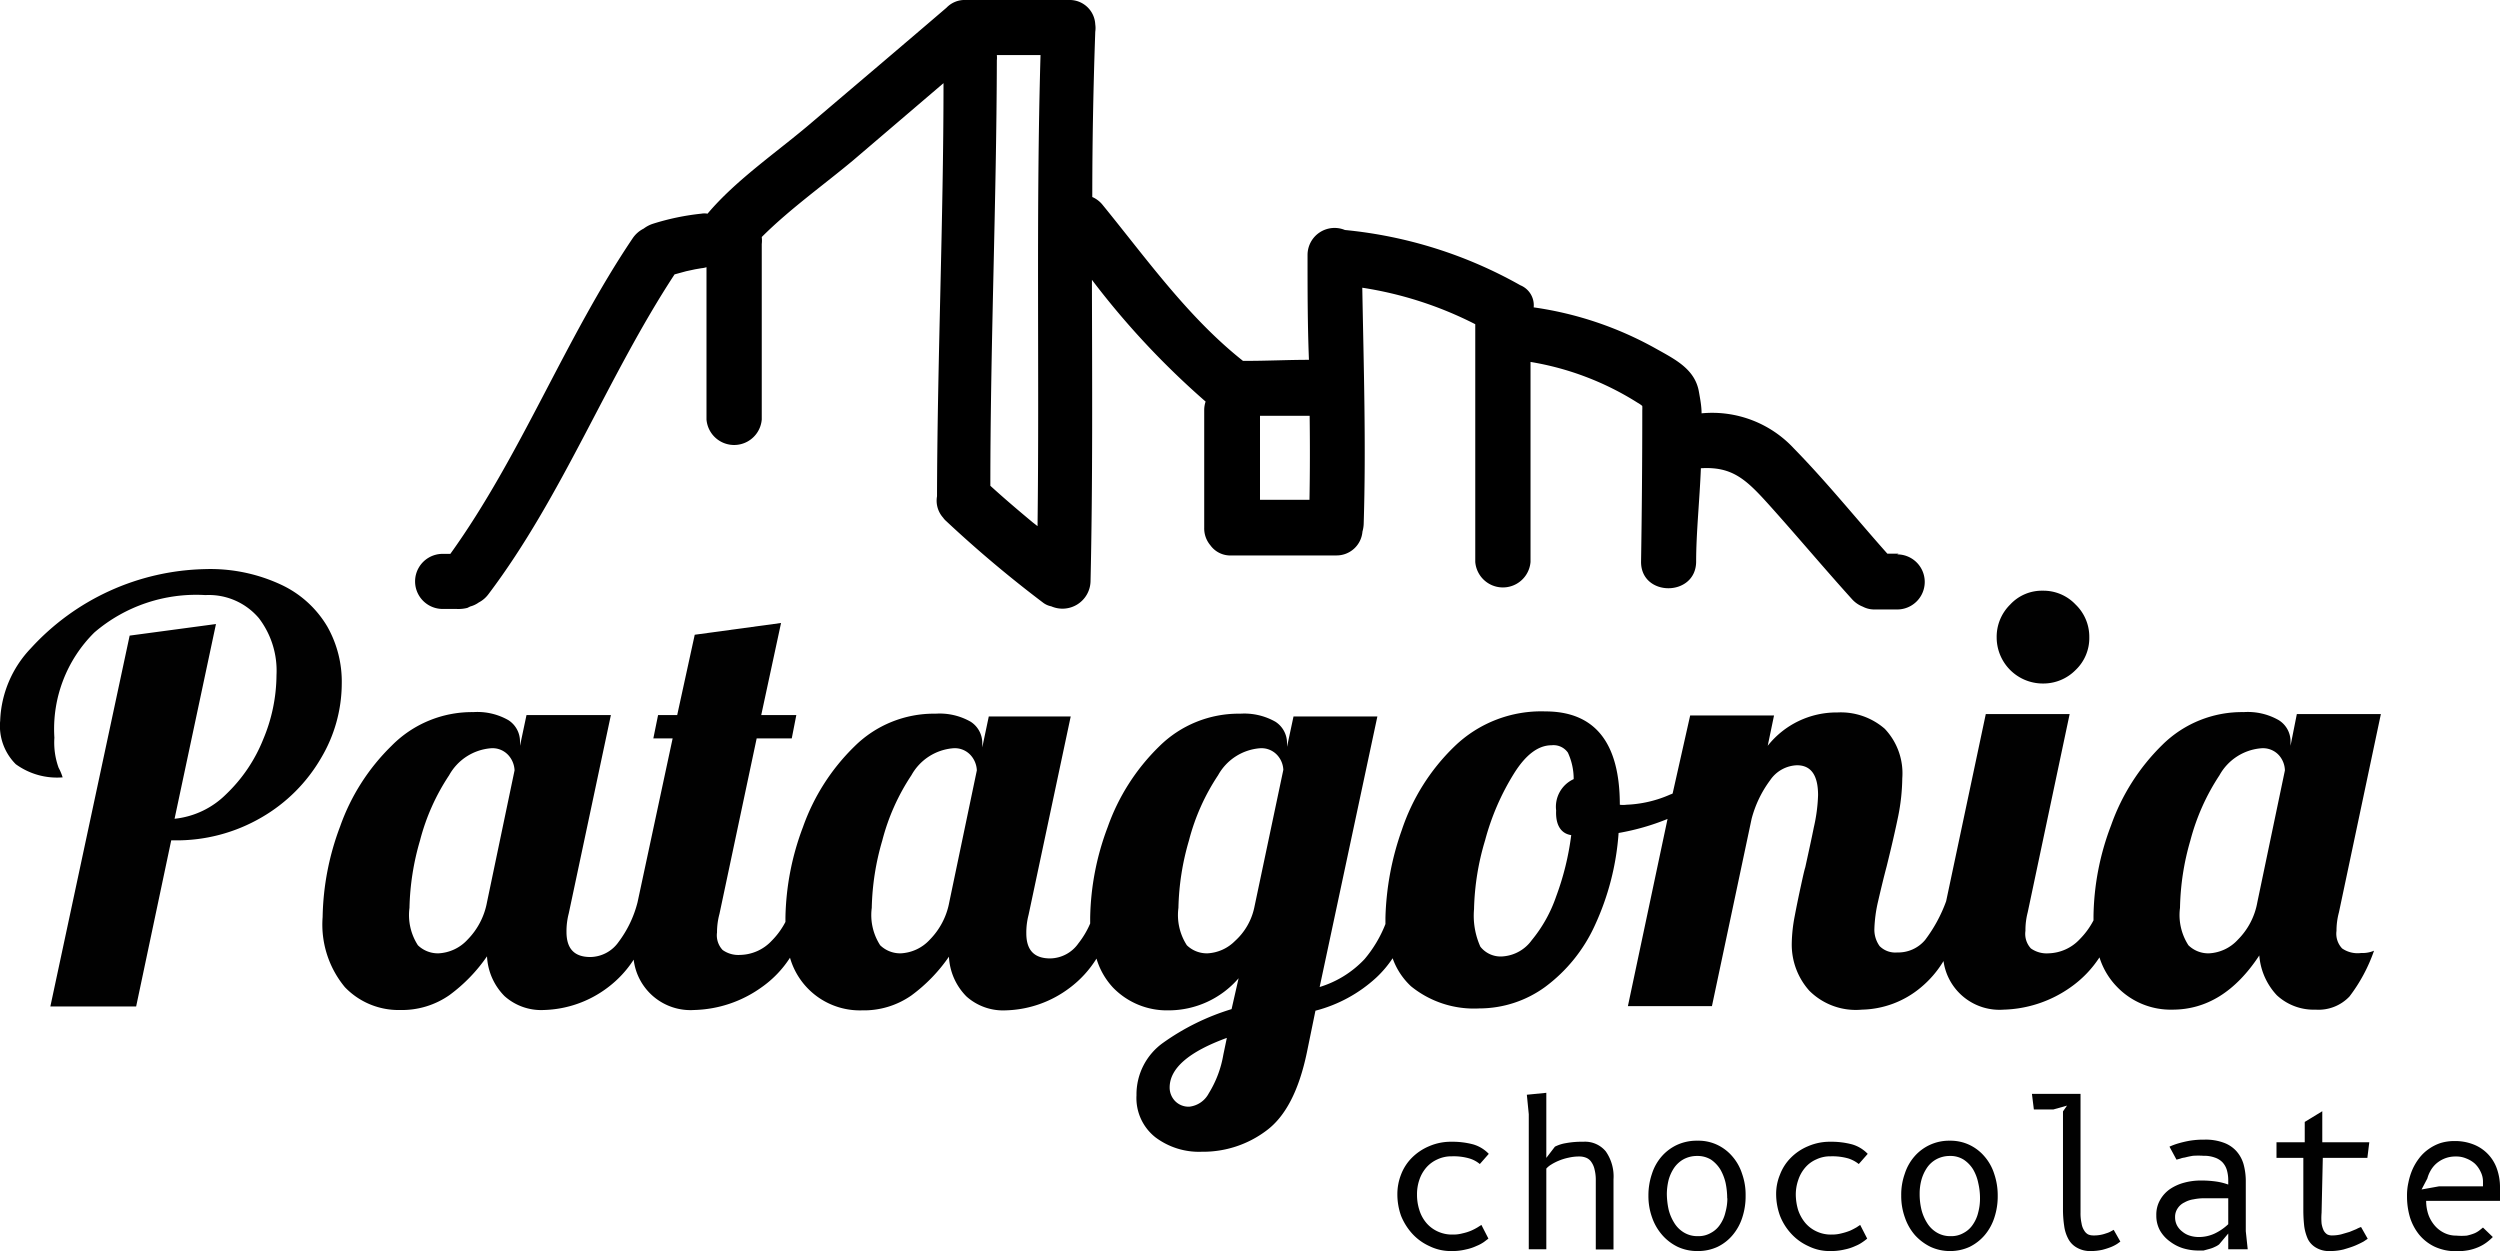 <svg viewBox="0 0 142.5 71.31" xmlns="http://www.w3.org/2000/svg" data-name="Capa 1" id="Capa_1"><defs><style>.cls-1{fill:#010101;}</style></defs><path transform="translate(-66.24 -83.49)" d="M84.9,119.21a6,6,0,0,0-2.61-2.38,9.54,9.54,0,0,0-4.38-.9A13.84,13.84,0,0,0,68,120.44a6.3,6.3,0,0,0-1.75,4.13,3.08,3.08,0,0,0,.89,2.48,4,4,0,0,0,2.67.75,3,3,0,0,0-.23-.55,4.22,4.22,0,0,1-.24-1.71,7.74,7.74,0,0,1,2.28-6,8.91,8.91,0,0,1,6.33-2.13A3.74,3.74,0,0,1,81,118.73a4.94,4.94,0,0,1,1,3.25,9.57,9.57,0,0,1-.76,3.66,8.87,8.87,0,0,1-2.11,3.12,4.87,4.87,0,0,1-2.94,1.4l2.36-11.1-4.92.66-4.52,21.14H74l2-9.47h.17a9.61,9.61,0,0,0,5-1.32,9.3,9.3,0,0,0,3.37-3.37,8.35,8.35,0,0,0,1.18-4.22A6.38,6.38,0,0,0,84.9,119.21Z" class="cls-1"></path><path transform="translate(-66.24 -83.49)" d="M182.68,122.45a2.58,2.58,0,0,0,1.87-.77,2.51,2.51,0,0,0,.78-1.86,2.55,2.55,0,0,0-.78-1.87,2.52,2.52,0,0,0-1.87-.79,2.46,2.46,0,0,0-1.86.79,2.58,2.58,0,0,0-.77,1.87,2.63,2.63,0,0,0,2.63,2.63Z" class="cls-1"></path><path transform="translate(-66.24 -83.49)" d="M199.74,137.55a1.22,1.22,0,0,1-.32-1,4.05,4.05,0,0,1,.14-1.06l2.39-11.3h-4.79L196.8,126v-.23a1.42,1.42,0,0,0-.67-1.23,3.55,3.55,0,0,0-2-.46,6.45,6.45,0,0,0-4.64,1.87,12,12,0,0,0-2.92,4.59,15,15,0,0,0-1,5.17c0,.08,0,.15,0,.24a4.39,4.39,0,0,1-.78,1.07,2.52,2.52,0,0,1-1.79.81,1.55,1.55,0,0,1-1-.28,1.22,1.22,0,0,1-.31-1,4.05,4.05,0,0,1,.13-1.06l2.39-11.3h-4.78l-2.26,10.67a8.39,8.39,0,0,1-1.2,2.21,2,2,0,0,1-1.59.71,1.26,1.26,0,0,1-1-.36,1.6,1.6,0,0,1-.3-1,7.92,7.92,0,0,1,.21-1.55c.15-.65.31-1.32.49-2,.28-1.13.5-2.09.66-2.87a11.6,11.6,0,0,0,.23-2.15,3.69,3.69,0,0,0-1-2.82,3.82,3.82,0,0,0-2.7-.93A5,5,0,0,0,167,126l.36-1.73h-4.78l-1,4.45a.43.43,0,0,1-.12.05,6.79,6.79,0,0,1-2.52.59,1.39,1.39,0,0,1-.37,0v0c0-3.54-1.42-5.32-4.25-5.32a7.11,7.11,0,0,0-5.18,2,11.81,11.81,0,0,0-3,4.77,16.14,16.14,0,0,0-.93,5c0,.12,0,.23,0,.35a7.11,7.11,0,0,1-1.19,2,5.86,5.86,0,0,1-2.56,1.59l3.29-15.42h-4.78l-.37,1.73v-.2a1.44,1.44,0,0,0-.66-1.23,3.59,3.59,0,0,0-2-.46,6.43,6.43,0,0,0-4.63,1.87,12,12,0,0,0-2.93,4.59,15.25,15.25,0,0,0-1,5.17c0,.11,0,.21,0,.33a5,5,0,0,1-.67,1.13,2,2,0,0,1-1.61.86c-.91,0-1.36-.47-1.36-1.43a4.05,4.05,0,0,1,.13-1.06l2.4-11.3H122.6l-.37,1.76v-.23a1.44,1.44,0,0,0-.66-1.23,3.56,3.56,0,0,0-2-.46,6.43,6.43,0,0,0-4.63,1.87,12,12,0,0,0-2.93,4.59,15.25,15.25,0,0,0-1,5.17c0,.08,0,.16,0,.24a4.39,4.39,0,0,1-.78,1.07,2.53,2.53,0,0,1-1.8.81,1.54,1.54,0,0,1-1-.28,1.22,1.22,0,0,1-.32-1,4.05,4.05,0,0,1,.14-1.06l2.12-10h2l.26-1.33h-2l1.13-5.25-4.92.67-1,4.58h-1.09l-.27,1.33h1.1l-2,9.34h0a6.34,6.34,0,0,1-1.08,2.26,2,2,0,0,1-1.61.86c-.91,0-1.36-.47-1.36-1.43a4.05,4.05,0,0,1,.13-1.06l2.4-11.3H96.25L95.88,126v-.23a1.44,1.44,0,0,0-.66-1.23,3.56,3.56,0,0,0-2-.46A6.43,6.43,0,0,0,88.56,126a12,12,0,0,0-2.93,4.59,15.25,15.25,0,0,0-1,5.17,5.59,5.59,0,0,0,1.27,4,4.23,4.23,0,0,0,3.15,1.3,4.72,4.72,0,0,0,2.81-.85A9.22,9.22,0,0,0,94,138a3.45,3.45,0,0,0,1,2.27,3.13,3.13,0,0,0,2.24.79,6.3,6.3,0,0,0,3.64-1.28,6.18,6.18,0,0,0,1.48-1.59,3.26,3.26,0,0,0,3.45,2.87,6.87,6.87,0,0,0,3.82-1.28,6.08,6.08,0,0,0,1.64-1.7,4.14,4.14,0,0,0,4.11,3,4.72,4.72,0,0,0,2.81-.85,9.22,9.22,0,0,0,2.14-2.21,3.45,3.45,0,0,0,1,2.27,3.13,3.13,0,0,0,2.24.79,6.3,6.3,0,0,0,3.64-1.28,6.09,6.09,0,0,0,1.53-1.67,4.16,4.16,0,0,0,.94,1.65,4.27,4.27,0,0,0,3.16,1.3,5.27,5.27,0,0,0,4-1.83l-.4,1.76a13.44,13.44,0,0,0-3.89,1.91,3.61,3.61,0,0,0-1.53,3,2.85,2.85,0,0,0,1.07,2.39,4.13,4.13,0,0,0,2.65.83,6,6,0,0,0,3.69-1.21c1.09-.81,1.85-2.29,2.3-4.44l.49-2.39a8.11,8.11,0,0,0,3.46-1.88,6.11,6.11,0,0,0,.94-1.11,4,4,0,0,0,1.05,1.6,5.69,5.69,0,0,0,3.89,1.26,6.38,6.38,0,0,0,3.76-1.23,9,9,0,0,0,2.82-3.49,15,15,0,0,0,1.36-5.28,13.48,13.48,0,0,0,2.79-.8l-2.26,10.67h4.79l2.26-10.67a6.41,6.41,0,0,1,1.06-2.21,1.93,1.93,0,0,1,1.53-.85c.8,0,1.2.57,1.2,1.7a9.36,9.36,0,0,1-.24,1.83c-.15.75-.32,1.51-.49,2.29-.05.15-.13.51-.25,1.06s-.24,1.13-.35,1.71a8.8,8.8,0,0,0-.17,1.58,3.94,3.94,0,0,0,1,2.68,3.75,3.75,0,0,0,3,1.08,5.4,5.4,0,0,0,3.34-1.25,5.92,5.92,0,0,0,1.31-1.52,3.22,3.22,0,0,0,3.43,2.77,6.92,6.92,0,0,0,3.82-1.28,6.22,6.22,0,0,0,1.64-1.7,4.18,4.18,0,0,0,1,1.68,4.24,4.24,0,0,0,3.16,1.3q2.92,0,4.95-3.09a3.74,3.74,0,0,0,1,2.27,3.09,3.09,0,0,0,2.21.82,2.43,2.43,0,0,0,1.93-.75,9.34,9.34,0,0,0,1.4-2.61,1.65,1.65,0,0,1-.73.13A1.55,1.55,0,0,1,199.74,137.55ZM94,134.91a4.1,4.1,0,0,1-1.11,2.14,2.41,2.41,0,0,1-1.65.78,1.64,1.64,0,0,1-1.18-.46,3.17,3.17,0,0,1-.48-2.13,14.67,14.67,0,0,1,.6-3.84,12.24,12.24,0,0,1,1.66-3.72,3,3,0,0,1,2.39-1.54,1.22,1.22,0,0,1,1,.41,1.38,1.38,0,0,1,.34.85Zm26.35,0a4.1,4.1,0,0,1-1.11,2.14,2.41,2.41,0,0,1-1.65.78,1.64,1.64,0,0,1-1.18-.46,3.17,3.17,0,0,1-.48-2.13,14.67,14.67,0,0,1,.6-3.84,12.24,12.24,0,0,1,1.66-3.72,3,3,0,0,1,2.39-1.54,1.22,1.22,0,0,1,1,.41,1.38,1.38,0,0,1,.34.85Zm15.62,8.7a6.13,6.13,0,0,1-.83,2.2,1.43,1.43,0,0,1-1.1.76,1.07,1.07,0,0,1-.83-.33,1.11,1.11,0,0,1-.3-.76q0-1.64,3.26-2.83Zm1.76-8.37a3.57,3.57,0,0,1-1.1,1.89,2.38,2.38,0,0,1-1.56.7,1.64,1.64,0,0,1-1.18-.46,3.17,3.17,0,0,1-.48-2.13,14.67,14.67,0,0,1,.6-3.84,12.24,12.24,0,0,1,1.66-3.72,3,3,0,0,1,2.39-1.54,1.22,1.22,0,0,1,1,.41,1.33,1.33,0,0,1,.33.82Zm18.07-4.15a15.59,15.59,0,0,1-.86,3.5,8,8,0,0,1-1.39,2.49,2.23,2.23,0,0,1-1.6.92,1.47,1.47,0,0,1-1.33-.55,4.32,4.32,0,0,1-.36-2.14,14.61,14.61,0,0,1,.63-3.92,14,14,0,0,1,1.66-3.83q1-1.59,2.13-1.59a1,1,0,0,1,.93.42,3.58,3.58,0,0,1,.33,1.51,1.73,1.73,0,0,0-1,1.79C154.9,130.49,155.2,131,155.79,131.09Zm39.11,3.82a4,4,0,0,1-1.11,2.14,2.39,2.39,0,0,1-1.64.78,1.62,1.62,0,0,1-1.18-.46,3.17,3.17,0,0,1-.48-2.13,14.62,14.62,0,0,1,.59-3.84,12.48,12.48,0,0,1,1.66-3.72,3,3,0,0,1,2.4-1.54,1.23,1.23,0,0,1,1,.41,1.36,1.36,0,0,1,.33.85Z" class="cls-1"></path><path transform="translate(-66.24 -83.49)" d="M150.59,149.84a1.68,1.68,0,0,0-.6-.32,3.24,3.24,0,0,0-1-.12,1.87,1.87,0,0,0-.83.18,1.83,1.83,0,0,0-.63.47,2.08,2.08,0,0,0-.39.7,2.53,2.53,0,0,0-.13.83,2.82,2.82,0,0,0,.13.87,2.07,2.07,0,0,0,.38.72,1.85,1.85,0,0,0,.64.5,1.94,1.94,0,0,0,.89.19,2,2,0,0,0,.56-.07,2.72,2.72,0,0,0,.48-.15,3.15,3.15,0,0,0,.37-.19l.22-.14.4.78-.25.19a2.13,2.13,0,0,1-.43.23,2.73,2.73,0,0,1-.61.2,3.23,3.23,0,0,1-.81.09,2.75,2.75,0,0,1-1.26-.28,3,3,0,0,1-1-.73,3.43,3.43,0,0,1-.62-1,3.65,3.65,0,0,1-.21-1.23,3.05,3.05,0,0,1,.21-1.12,2.72,2.72,0,0,1,.61-.95,3.06,3.06,0,0,1,1-.67,3.11,3.11,0,0,1,1.28-.25,4.58,4.58,0,0,1,1.22.15,2,2,0,0,1,.89.54Z" class="cls-1"></path><path transform="translate(-66.24 -83.49)" d="M154.38,154.7h-1V147l-.11-1.11,1.11-.11v3.71l.49-.64a2.14,2.14,0,0,1,.62-.2,5,5,0,0,1,1-.08,1.53,1.53,0,0,1,1.28.55,2.49,2.49,0,0,1,.44,1.59v4H157.2v-3.92a2.41,2.41,0,0,0-.07-.64,1.16,1.16,0,0,0-.18-.42.65.65,0,0,0-.28-.24,1,1,0,0,0-.39-.08,2.67,2.67,0,0,0-.64.07,3,3,0,0,0-.55.17,2.87,2.87,0,0,0-.43.22,1.18,1.18,0,0,0-.28.23Z" class="cls-1"></path><path transform="translate(-66.24 -83.49)" d="M163,154.8a2.63,2.63,0,0,1-1.13-.24,2.78,2.78,0,0,1-.88-.67,3,3,0,0,1-.58-1,3.6,3.6,0,0,1-.21-1.25,3.79,3.79,0,0,1,.2-1.24,2.81,2.81,0,0,1,.56-1,2.65,2.65,0,0,1,.89-.66,2.69,2.69,0,0,1,1.15-.23,2.51,2.51,0,0,1,1.11.23,2.58,2.58,0,0,1,.87.66,2.81,2.81,0,0,1,.56,1,3.55,3.55,0,0,1,.2,1.24,3.86,3.86,0,0,1-.19,1.25,2.93,2.93,0,0,1-.55,1,2.59,2.59,0,0,1-.86.67A2.64,2.64,0,0,1,163,154.8Zm1.69-3a4.31,4.31,0,0,0-.09-.88,2.81,2.81,0,0,0-.3-.77,1.89,1.89,0,0,0-.53-.56,1.47,1.47,0,0,0-.8-.21,1.6,1.6,0,0,0-.77.19,1.62,1.62,0,0,0-.53.48,2.35,2.35,0,0,0-.32.7,3.49,3.49,0,0,0-.1.79,4.41,4.41,0,0,0,.1.89,2.6,2.6,0,0,0,.32.76,1.61,1.61,0,0,0,.55.55,1.47,1.47,0,0,0,.8.21,1.39,1.39,0,0,0,.75-.19,1.42,1.42,0,0,0,.52-.48,2,2,0,0,0,.3-.69A3,3,0,0,0,164.7,151.79Z" class="cls-1"></path><path transform="translate(-66.24 -83.49)" d="M172.19,149.84a1.88,1.88,0,0,0-.6-.32,3.33,3.33,0,0,0-1-.12,1.84,1.84,0,0,0-.83.18,1.74,1.74,0,0,0-.63.47,2.08,2.08,0,0,0-.39.7,2.54,2.54,0,0,0-.14.83,3.16,3.16,0,0,0,.13.87,2.28,2.28,0,0,0,.39.72,1.85,1.85,0,0,0,.64.5,1.91,1.91,0,0,0,.89.19,2.1,2.1,0,0,0,.56-.07,3.37,3.37,0,0,0,.48-.15c.14-.06.26-.13.37-.19l.21-.14.4.78a2.58,2.58,0,0,1-.25.19,2,2,0,0,1-.42.23,2.73,2.73,0,0,1-.61.2,3.32,3.32,0,0,1-.82.09,2.7,2.7,0,0,1-1.25-.28,3,3,0,0,1-1-.73,3.24,3.24,0,0,1-.62-1,3.66,3.66,0,0,1-.22-1.23,2.87,2.87,0,0,1,.22-1.12,2.72,2.72,0,0,1,.61-.95,3,3,0,0,1,1-.67,3.11,3.11,0,0,1,1.28-.25,4.58,4.58,0,0,1,1.22.15,2,2,0,0,1,.89.54Z" class="cls-1"></path><path transform="translate(-66.24 -83.49)" d="M177.41,154.8a2.63,2.63,0,0,1-1.13-.24,2.94,2.94,0,0,1-.89-.67,3,3,0,0,1-.57-1,3.6,3.6,0,0,1-.21-1.25,3.55,3.55,0,0,1,.2-1.24,2.81,2.81,0,0,1,.56-1,2.61,2.61,0,0,1,2-.89,2.54,2.54,0,0,1,1.11.23,2.58,2.58,0,0,1,.87.66,2.81,2.81,0,0,1,.56,1,3.79,3.79,0,0,1,.2,1.24,3.86,3.86,0,0,1-.19,1.25,2.93,2.93,0,0,1-.55,1,2.7,2.7,0,0,1-.86.67A2.64,2.64,0,0,1,177.41,154.8Zm1.69-3a3.71,3.71,0,0,0-.1-.88,2.52,2.52,0,0,0-.29-.77,1.8,1.8,0,0,0-.54-.56,1.41,1.41,0,0,0-.79-.21,1.6,1.6,0,0,0-.77.19,1.53,1.53,0,0,0-.53.48,2.35,2.35,0,0,0-.32.7,3,3,0,0,0-.1.79,3.8,3.8,0,0,0,.1.89,2.6,2.6,0,0,0,.32.76,1.61,1.61,0,0,0,.55.55,1.47,1.47,0,0,0,.8.21,1.39,1.39,0,0,0,.75-.19,1.42,1.42,0,0,0,.52-.48,2,2,0,0,0,.3-.69A3,3,0,0,0,179.1,151.79Z" class="cls-1"></path><path transform="translate(-66.24 -83.49)" d="M183.83,146.84l.23-.33-.78.22h-1.11l-.11-.89h2.77v6.78a2.62,2.62,0,0,0,.06.61,1,1,0,0,0,.15.4.58.58,0,0,0,.22.22.72.72,0,0,0,.29.06,2,2,0,0,0,.74-.12,1.18,1.18,0,0,0,.25-.1l.18-.1.38.67-.18.13a2.25,2.25,0,0,1-.35.18,4.22,4.22,0,0,1-.5.16,3,3,0,0,1-.63.07,1.52,1.52,0,0,1-.81-.19,1.22,1.22,0,0,1-.49-.49,2.15,2.15,0,0,1-.24-.74,6.3,6.3,0,0,1-.07-.89Z" class="cls-1"></path><path transform="translate(-66.24 -83.49)" d="M194.36,154.7h-1.11v-.9l-.52.62a1.08,1.08,0,0,1-.24.14,1.52,1.52,0,0,1-.32.12l-.33.09-.33,0a3.06,3.06,0,0,1-.84-.13,2.43,2.43,0,0,1-.75-.39,2,2,0,0,1-.56-.62,1.74,1.74,0,0,1-.21-.86,1.68,1.68,0,0,1,.22-.89,1.88,1.88,0,0,1,.57-.62,2.7,2.7,0,0,1,.81-.36,3.57,3.57,0,0,1,.92-.12,5.93,5.93,0,0,1,.91.06,3.43,3.43,0,0,1,.67.17v-.24a2.1,2.1,0,0,0-.08-.59,1.12,1.12,0,0,0-.25-.44,1.09,1.09,0,0,0-.44-.27,1.79,1.79,0,0,0-.64-.1,4.73,4.73,0,0,0-.6,0,4.8,4.8,0,0,0-.47.1,1,1,0,0,0-.25.06l-.22.06-.4-.74a3.81,3.81,0,0,1,.55-.2,6.22,6.22,0,0,1,.61-.14,4.87,4.87,0,0,1,.83-.06,2.94,2.94,0,0,1,1.09.17,1.79,1.79,0,0,1,.73.48,1.91,1.91,0,0,1,.41.74,3.67,3.67,0,0,1,.13,1v2.83Zm-1.11-2.91-.33,0-.21,0h-.82a3.08,3.08,0,0,0-.61.06,1.51,1.51,0,0,0-.53.18.94.94,0,0,0-.38.33.86.86,0,0,0-.15.52,1,1,0,0,0,.11.46,1.1,1.1,0,0,0,.3.35,1.22,1.22,0,0,0,.42.23,1.69,1.69,0,0,0,.5.08,2.12,2.12,0,0,0,.93-.2,3,3,0,0,0,.77-.53Z" class="cls-1"></path><path transform="translate(-66.24 -83.49)" d="M198.57,152.62a3.52,3.52,0,0,0,0,.61,1.47,1.47,0,0,0,.12.4.62.62,0,0,0,.2.22.61.61,0,0,0,.28.06,2.22,2.22,0,0,0,.51-.06l.48-.14.39-.16a1.75,1.75,0,0,1,.27-.12l.38.67-.24.16c-.13.07-.29.15-.48.23s-.42.15-.66.22a3.16,3.16,0,0,1-.76.09,1.44,1.44,0,0,1-.8-.19,1.17,1.17,0,0,1-.47-.49,2.67,2.67,0,0,1-.21-.74,8.37,8.37,0,0,1-.05-.89v-3H196v-.89h1.61v-1.16l1-.61v1.77h2.68l-.11.89h-2.54Z" class="cls-1"></path><path transform="translate(-66.24 -83.49)" d="M208.33,154a2.83,2.83,0,0,1-.37.32,2.28,2.28,0,0,1-.46.26,2.73,2.73,0,0,1-.55.17,3.4,3.4,0,0,1-.67.06,2.9,2.9,0,0,1-1.27-.26,2.59,2.59,0,0,1-.89-.7,3,3,0,0,1-.52-1,4.2,4.2,0,0,1-.16-1.18,3.33,3.33,0,0,1,.08-.78,3.74,3.74,0,0,1,.23-.74,3.18,3.18,0,0,1,.38-.64,2.42,2.42,0,0,1,.54-.52,2.58,2.58,0,0,1,.66-.34,2.64,2.64,0,0,1,.81-.12,2.85,2.85,0,0,1,1.08.19,2.29,2.29,0,0,1,1.34,1.38,3.14,3.14,0,0,1,.18,1.08c0,.11,0,.24,0,.37s0,.27,0,.39h-4.21a2.47,2.47,0,0,0,.13.79,2,2,0,0,0,.37.63,1.68,1.68,0,0,0,.54.41,1.54,1.54,0,0,0,.68.15,3.37,3.37,0,0,0,.6,0,2.79,2.79,0,0,0,.43-.13,1.31,1.31,0,0,0,.29-.17l.2-.16Zm-.56-2.89v-.24a1.24,1.24,0,0,0-.13-.58,1.54,1.54,0,0,0-.33-.47,1.59,1.59,0,0,0-.5-.3,1.44,1.44,0,0,0-.59-.11,1.67,1.67,0,0,0-.65.12,1.69,1.69,0,0,0-.48.3,1.57,1.57,0,0,0-.32.41,1.76,1.76,0,0,0-.17.42l-.33.63,1-.18Z" class="cls-1"></path><path transform="translate(-66.24 -83.49)" d="M174.46,115.05h-.64c-1.78-2-3.46-4.09-5.33-6a6.35,6.35,0,0,0-5.26-2c0-.41-.08-.82-.15-1.22-.22-1.29-1.33-1.84-2.42-2.45a20,20,0,0,0-7-2.37,1.23,1.23,0,0,0-.76-1.26,25.27,25.27,0,0,0-10-3.15A1.54,1.54,0,0,0,140.77,98c0,2,0,4,.08,6-1.19,0-2.38.06-3.57.06l-.19,0c-3.13-2.48-5.48-5.8-8-8.89a1.53,1.53,0,0,0-.59-.45c0-3.14.06-6.28.17-9.42a1.43,1.43,0,0,0,0-.42,1.46,1.46,0,0,0-1.51-1.39h-5.88a1.43,1.43,0,0,0-1.09.44s0,0,0,0c-2.53,2.17-5.08,4.33-7.62,6.49-1.94,1.67-4.35,3.29-6,5.25a1.07,1.07,0,0,0-.36,0,13.93,13.93,0,0,0-2.77.58,1.79,1.79,0,0,0-.51.27,1.65,1.65,0,0,0-.62.54c-3.86,5.72-6.37,12.39-10.4,18l-.17,0h-.27a1.57,1.57,0,1,0,0,3.14h.79a2.08,2.08,0,0,0,.62-.06l.16-.08a1.47,1.47,0,0,0,.49-.23,1.61,1.61,0,0,0,.55-.47c4.23-5.6,6.77-12.37,10.61-18.23l.66-.18.51-.11.35-.06a1.33,1.33,0,0,0,.3-.06v8.68a1.58,1.58,0,0,0,3.15,0v-10a1.68,1.68,0,0,0,0-.4c1.59-1.59,3.57-3,5.22-4.38l5.14-4.39c0,7.85-.35,15.7-.37,23.55A1.45,1.45,0,0,0,120,113a1,1,0,0,0,.17.19,68.54,68.54,0,0,0,5.55,4.67,1.13,1.13,0,0,0,.44.19,1.6,1.6,0,0,0,2.24-1.4c.13-5.74.09-11.48.08-17.21a46.27,46.27,0,0,0,6.48,6.94,1.51,1.51,0,0,0-.08.48v6.71a1.49,1.49,0,0,0,.35,1,1.4,1.4,0,0,0,1.22.58c2,0,4,0,5.95,0a1.48,1.48,0,0,0,1.5-1.36,1.84,1.84,0,0,0,.07-.43c.14-4.48,0-9-.08-13.47a21.22,21.22,0,0,1,6.44,2.08v13.55a1.58,1.58,0,0,0,3.15,0c0-3.75,0-7.66,0-11.4a16.45,16.45,0,0,1,6.11,2.33,1.51,1.51,0,0,1,.26.18,2.35,2.35,0,0,1,0,.26q0,4.32-.07,8.63c0,2,3.11,2,3.14,0,0-1.68.2-3.52.27-5.34,1.8-.11,2.59.65,3.88,2.08,1.6,1.78,3.14,3.62,4.75,5.4a1.61,1.61,0,0,0,.6.41,1.42,1.42,0,0,0,.68.16h1.28a1.57,1.57,0,0,0,0-3.14Zm-51.77-3.87c0-8.08.35-16.16.37-24.25a1.45,1.45,0,0,0,0-.3h2.49c-.26,9-.06,17.9-.17,26.85l-.27-.21C124.28,112.58,123.47,111.89,122.69,111.18Zm18.19.8-2.82,0v-4.79l2.83,0C140.91,108.75,140.91,110.36,140.88,112Z"></path></svg>